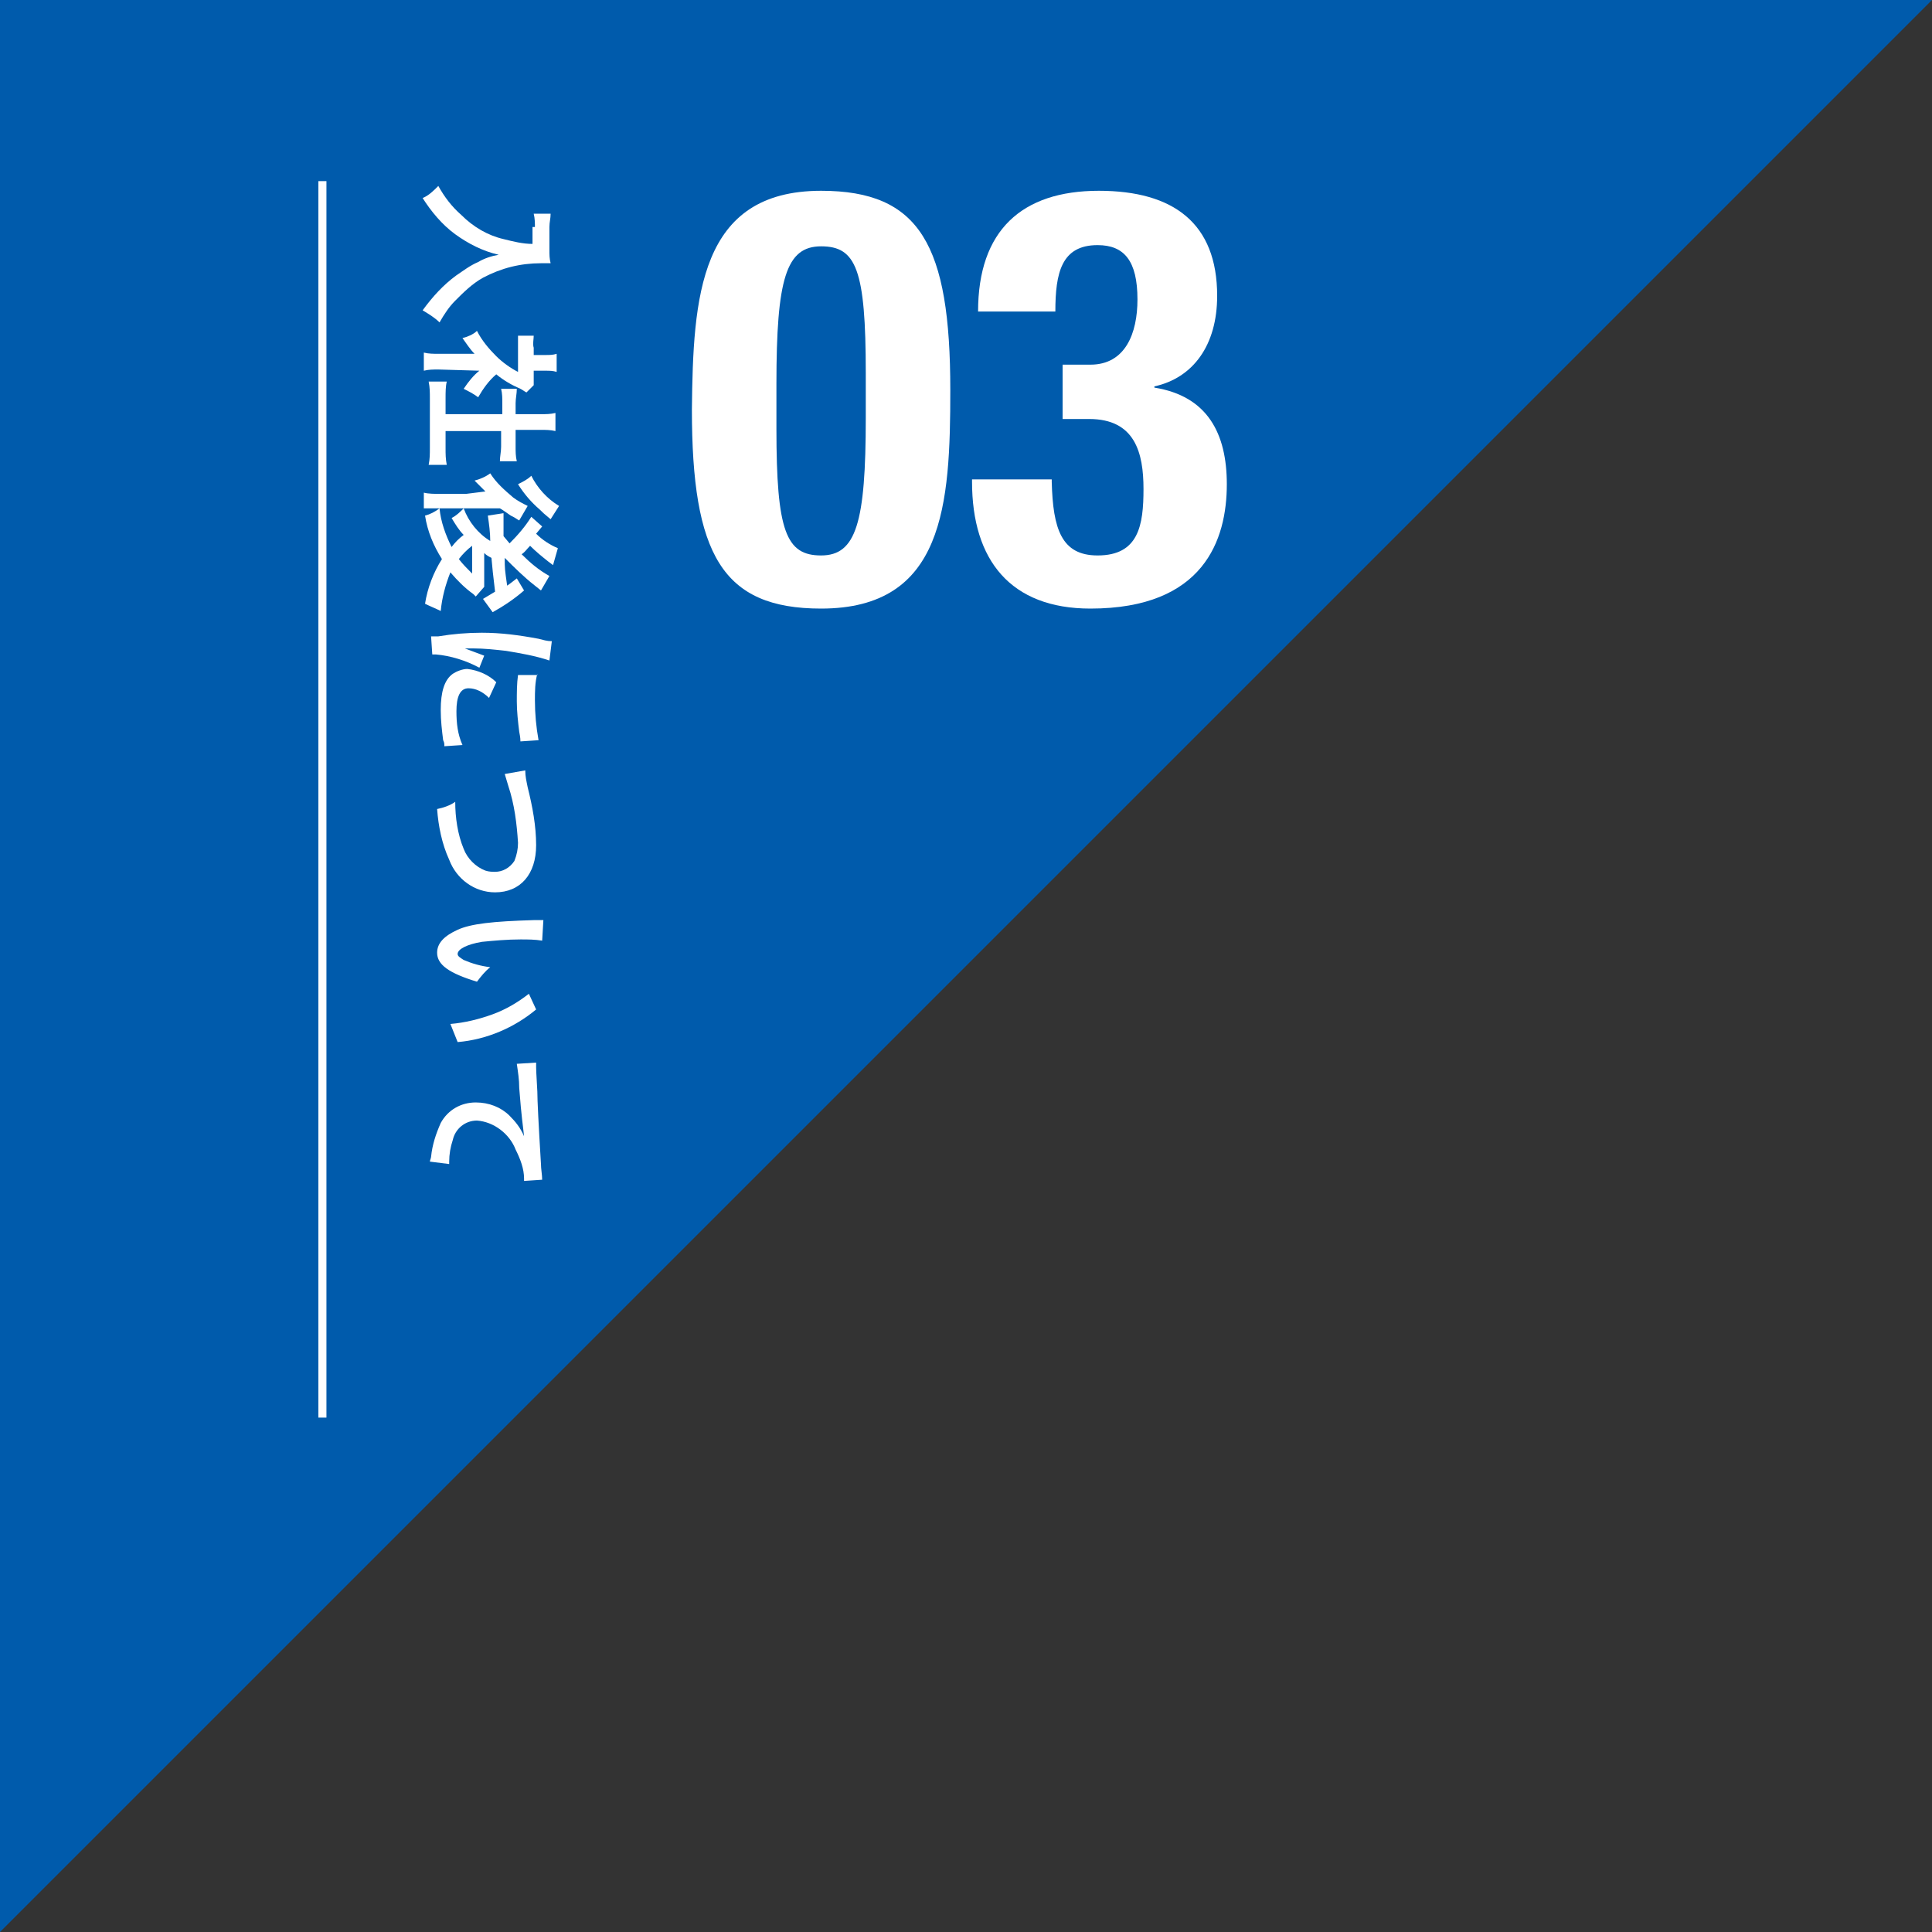 <?xml version="1.0" encoding="utf-8"?>
<!-- Generator: Adobe Illustrator 21.1.0, SVG Export Plug-In . SVG Version: 6.00 Build 0)  -->
<svg version="1.1" id="レイヤー_1" xmlns="http://www.w3.org/2000/svg" xmlns:xlink="http://www.w3.org/1999/xlink" x="0px"
	 y="0px" viewBox="0 0 160 160" style="enable-background:new 0 0 160 160;" xml:space="preserve">
<rect x="0" y="0" width="160" height="160" fill="#333333" stroke="none"/>
<style type="text/css">
	.st0{fill:#005BAC;}
	.st1{fill:#FFFFFF;}
	.st2{fill:none;stroke:#FFFFFF;stroke-width:0.67;stroke-miterlimit:10;}
</style>
<g id="レイヤー_2">
	<g id="レイアウト">
		<polygon class="st0" points="160,0 0,0 0,160 		"/>
		<path class="st1" d="M68,15.8c8.2,0,10.7,4.5,10.7,16.5c0,9.5-0.5,18.1-10.7,18.1c-8.2,0-10.7-4.5-10.7-16.5
			C57.4,24.6,57.9,15.8,68,15.8z M64.3,35.5C64.3,44,65.1,46,68,46s3.7-2.7,3.7-11.4v-3.7c0-8.6-0.8-10.5-3.7-10.5
			s-3.7,2.7-3.7,11.4V35.5z"/>
		<path class="st1" d="M87.1,39.9c0.1,3.9,0.8,6.1,3.8,6.1c3.4,0,3.8-2.5,3.8-5.5s-0.7-5.8-4.5-5.8H88v-4.5h2.3
			c2.9,0,3.9-2.6,3.9-5.4c0-3.2-1.1-4.5-3.3-4.5c-3,0-3.5,2.3-3.5,5.5H81c0-6.7,3.6-10,10-10c6.2,0,9.8,2.7,9.8,8.7
			c0,4.1-2,6.8-5.2,7.5v0.1c4.4,0.7,6,3.8,6,8c0,4.6-1.9,10.3-11.3,10.3c-6.6,0-9.8-4-9.8-10.5v-0.2H87.1z"/>
		<line class="st2" x1="26.7" y1="117.4" x2="26.7" y2="15"/>
		<path class="st1" d="M44.3,18.8c0-0.3,0-0.7-0.1-1.1h1.4c0,0.4-0.1,0.7-0.1,1.1v1.9c0,0.4,0,0.7,0.1,1.1c-0.2,0-0.5,0-0.8,0
			c-1.7,0-3.3,0.4-4.8,1.2c-0.9,0.5-1.6,1.2-2.3,1.9c-0.5,0.5-0.9,1.1-1.3,1.8c-0.4-0.4-0.9-0.7-1.4-1c0.8-1.1,1.7-2.1,2.8-2.9
			c0.6-0.4,1.1-0.8,1.8-1.1c0.5-0.3,1.1-0.5,1.7-0.6c-1.3-0.3-2.5-0.9-3.6-1.7c-1.1-0.8-2-1.9-2.7-3c0.5-0.2,0.9-0.6,1.3-1
			c0.5,0.9,1.1,1.7,1.9,2.4c1,1,2.2,1.7,3.5,2c0.8,0.2,1.6,0.4,2.4,0.4V18.8z"/>
		<path class="st1" d="M36.3,30.6c-0.4,0-0.8,0-1.2,0.1v-1.5c0.4,0.1,0.8,0.1,1.2,0.1h3c-0.4-0.4-0.7-0.9-1-1.3
			c0.4-0.1,0.9-0.3,1.2-0.6c0.4,0.8,1,1.5,1.6,2.1c0.5,0.5,1.2,1,1.8,1.3v-2c0-0.3,0-0.7,0-1h1.3c0,0.3-0.1,0.7,0,1v0.6h1
			c0.3,0,0.6,0,0.9-0.1v1.5c-0.3-0.1-0.6-0.1-0.9-0.1h-1v0.5c0,0.2,0,0.5,0,0.7l-0.6,0.6c-0.2-0.1-0.3-0.2-0.5-0.3
			c-0.7-0.3-1.4-0.7-2-1.2c-0.6,0.5-1.1,1.2-1.5,1.9c-0.4-0.3-0.8-0.5-1.2-0.7c0.4-0.6,0.8-1.1,1.3-1.5L36.3,30.6z M36.9,35.7v1.4
			c0,0.5,0,0.9,0.1,1.4h-1.5c0.1-0.5,0.1-0.9,0.1-1.4V33c0-0.5,0-0.9-0.1-1.4H37c-0.1,0.4-0.1,0.9-0.1,1.4v1.3h4.7v-0.9
			c0-0.4,0-0.8-0.1-1.2h1.3c0,0.4-0.1,0.8-0.1,1.2v0.9h2.1c0.4,0,0.8,0,1.2-0.1v1.5c-0.4-0.1-0.8-0.1-1.2-0.1h-2.1V37
			c0,0.4,0,0.8,0.1,1.2h-1.4c0-0.4,0.1-0.8,0.1-1.2v-1.3H36.9z"/>
		<path class="st1" d="M45.8,46.8l-0.4-0.3c-0.5-0.4-1-0.8-1.5-1.3c-0.3,0.3-0.4,0.5-0.7,0.7c0.7,0.7,1.4,1.3,2.3,1.8l-0.7,1.2
			l-0.5-0.4c-0.9-0.7-1.7-1.5-2.5-2.3c0,0.9,0,0.9,0.2,2.3c0.3-0.2,0.4-0.3,0.8-0.6l0.6,1c-0.8,0.7-1.7,1.3-2.6,1.8L40,49.6l1-0.6
			c-0.2-1.7-0.2-1.7-0.3-2.8c-0.2-0.1-0.4-0.2-0.6-0.4v1.8c0,0.4,0,0.8,0,1l-0.7,0.8l-0.2-0.2c-0.7-0.5-1.3-1.1-1.9-1.8
			c-0.4,1-0.7,2.1-0.8,3.2c-0.4-0.2-0.9-0.4-1.3-0.6c0.2-1.3,0.7-2.6,1.4-3.7c-0.7-1.1-1.2-2.3-1.4-3.6c0.4-0.1,0.8-0.3,1.2-0.6
			c0.1,1.1,0.5,2.2,1,3.2c0.3-0.4,0.6-0.7,1-1c-0.4-0.4-0.7-0.9-1-1.4c0.4-0.2,0.7-0.5,1-0.8c0.4,1.1,1.2,2.1,2.2,2.7
			c0-0.7-0.1-1.4-0.2-2.1l1.3-0.2c0,0.2,0,0.5,0,0.7v0.4c0,0.2,0,0.2,0,0.8l0.5,0.6c0.7-0.7,1.3-1.4,1.8-2.2l0.9,0.8l-0.5,0.6
			c0.5,0.5,1.1,0.9,1.8,1.2L45.8,46.8z M40.2,40.7c-0.3-0.3-0.6-0.6-0.9-0.9c0.4-0.1,0.9-0.3,1.3-0.6c0.5,0.8,1.2,1.4,1.9,2
			c0.4,0.3,0.8,0.5,1.2,0.7L43,43.1c-0.2-0.1-0.3-0.2-0.5-0.3l-0.2-0.1c-0.3-0.2-0.7-0.5-0.9-0.6h-4.9c-0.7,0-1,0-1.4,0v-1.3
			c0.4,0.1,0.9,0.1,1.3,0.1h2.2L40.2,40.7z M39.1,45.2c-0.4,0.3-0.8,0.7-1.1,1.1c0.3,0.4,0.7,0.8,1.1,1.2L39.1,45.2z M45.6,43
			c-0.6-0.5-0.6-0.5-0.9-0.8c-0.7-0.6-1.3-1.3-1.8-2.1c0.4-0.2,0.8-0.4,1.1-0.7c0.5,1,1.3,1.9,2.3,2.5L45.6,43z"/>
		<path class="st1" d="M35.7,52.7l0.6,0c1.2-0.2,2.4-0.3,3.6-0.3c1.6,0,3.1,0.2,4.7,0.5c0.4,0.1,0.7,0.2,1.1,0.2l-0.2,1.6
			c-1.2-0.4-2.4-0.6-3.6-0.8c-0.9-0.1-1.8-0.2-2.7-0.2h-0.7c0.5,0.2,1.1,0.4,1.6,0.6l-0.4,1c-1.1-0.6-2.4-1-3.6-1.1
			c-0.1,0-0.2,0-0.3,0L35.7,52.7z M40.5,57.8c-0.5-0.5-1.1-0.8-1.7-0.8c-0.7,0-1,0.7-1,1.9c0,1,0.1,1.9,0.5,2.8l-1.5,0.1
			c0-0.2,0-0.3-0.1-0.5c-0.1-0.8-0.2-1.6-0.2-2.5c0-1.5,0.3-2.5,1-3c0.3-0.2,0.8-0.4,1.2-0.4c0.9,0.1,1.8,0.5,2.4,1.1L40.5,57.8z
			 M44.5,55.8c-0.2,0.7-0.2,1.5-0.2,2.2c0,1.1,0.1,2.2,0.3,3.3l-1.5,0.1c0-0.1,0-0.3-0.1-0.8c-0.1-0.8-0.2-1.7-0.2-2.5
			c0-0.7,0-1.5,0.1-2.2H44.5z"/>
		<path class="st1" d="M43.5,63.8c0,0.5,0.1,0.9,0.2,1.4c0.4,1.6,0.7,3.2,0.7,4.8c0,2.4-1.3,3.9-3.4,3.9c-1.7,0-3.2-1.1-3.8-2.7
			c-0.6-1.3-0.9-2.8-1-4.2c0.5-0.1,1.1-0.3,1.5-0.6c0,1.3,0.2,2.7,0.7,3.9c0.3,0.8,1,1.5,1.8,1.8c0.3,0.1,0.6,0.1,0.8,0.1
			c0.6,0,1.2-0.3,1.6-0.9c0.2-0.5,0.3-1,0.3-1.5c-0.1-1.6-0.3-3.2-0.8-4.7c-0.1-0.3-0.2-0.7-0.3-1L43.5,63.8z"/>
		<path class="st1" d="M44.9,77.9c-0.6-0.1-1.2-0.1-1.8-0.1c-1.1,0-2.2,0.1-3.2,0.2c-1.2,0.2-2,0.6-2,1c0,0.2,0.2,0.3,0.5,0.5
			c0.7,0.3,1.4,0.5,2.2,0.6c-0.4,0.3-0.8,0.8-1.1,1.2c-2.3-0.7-3.3-1.4-3.3-2.4c0-0.8,0.6-1.4,1.7-1.9s2.9-0.7,6.3-0.8
			c0.3,0,0.5,0,0.8,0L44.9,77.9z M44.4,83.6c-1.8,1.5-4.1,2.5-6.5,2.7l-0.6-1.5c1.2-0.1,2.4-0.4,3.5-0.8c1.1-0.4,2.1-1,3-1.7
			L44.4,83.6z"/>
		<path class="st1" d="M44.4,88c0,0.3,0,0.4,0,0.4c0,0.2,0,0.2,0.1,2c0,0.7,0.1,2.7,0.3,6c0,0.4,0.1,0.9,0.1,1.3l-1.5,0.1
			c0-0.1,0-0.2,0-0.2c0-0.8-0.3-1.6-0.7-2.4c-0.5-1.3-1.8-2.3-3.2-2.4c-1,0-1.8,0.7-2,1.6c-0.2,0.6-0.3,1.2-0.3,1.8c0,0,0,0.1,0,0.2
			l-1.6-0.2c0-0.1,0.1-0.3,0.1-0.4c0.1-1,0.4-1.9,0.8-2.8c0.6-1.1,1.7-1.7,2.9-1.7c1.1,0,2.1,0.4,2.8,1.1c0.5,0.5,0.9,1,1.2,1.7
			c-0.1-1-0.2-1.4-0.4-4c0-0.7-0.1-1.3-0.2-2L44.4,88z"/>
	</g>
</g>
</svg>
